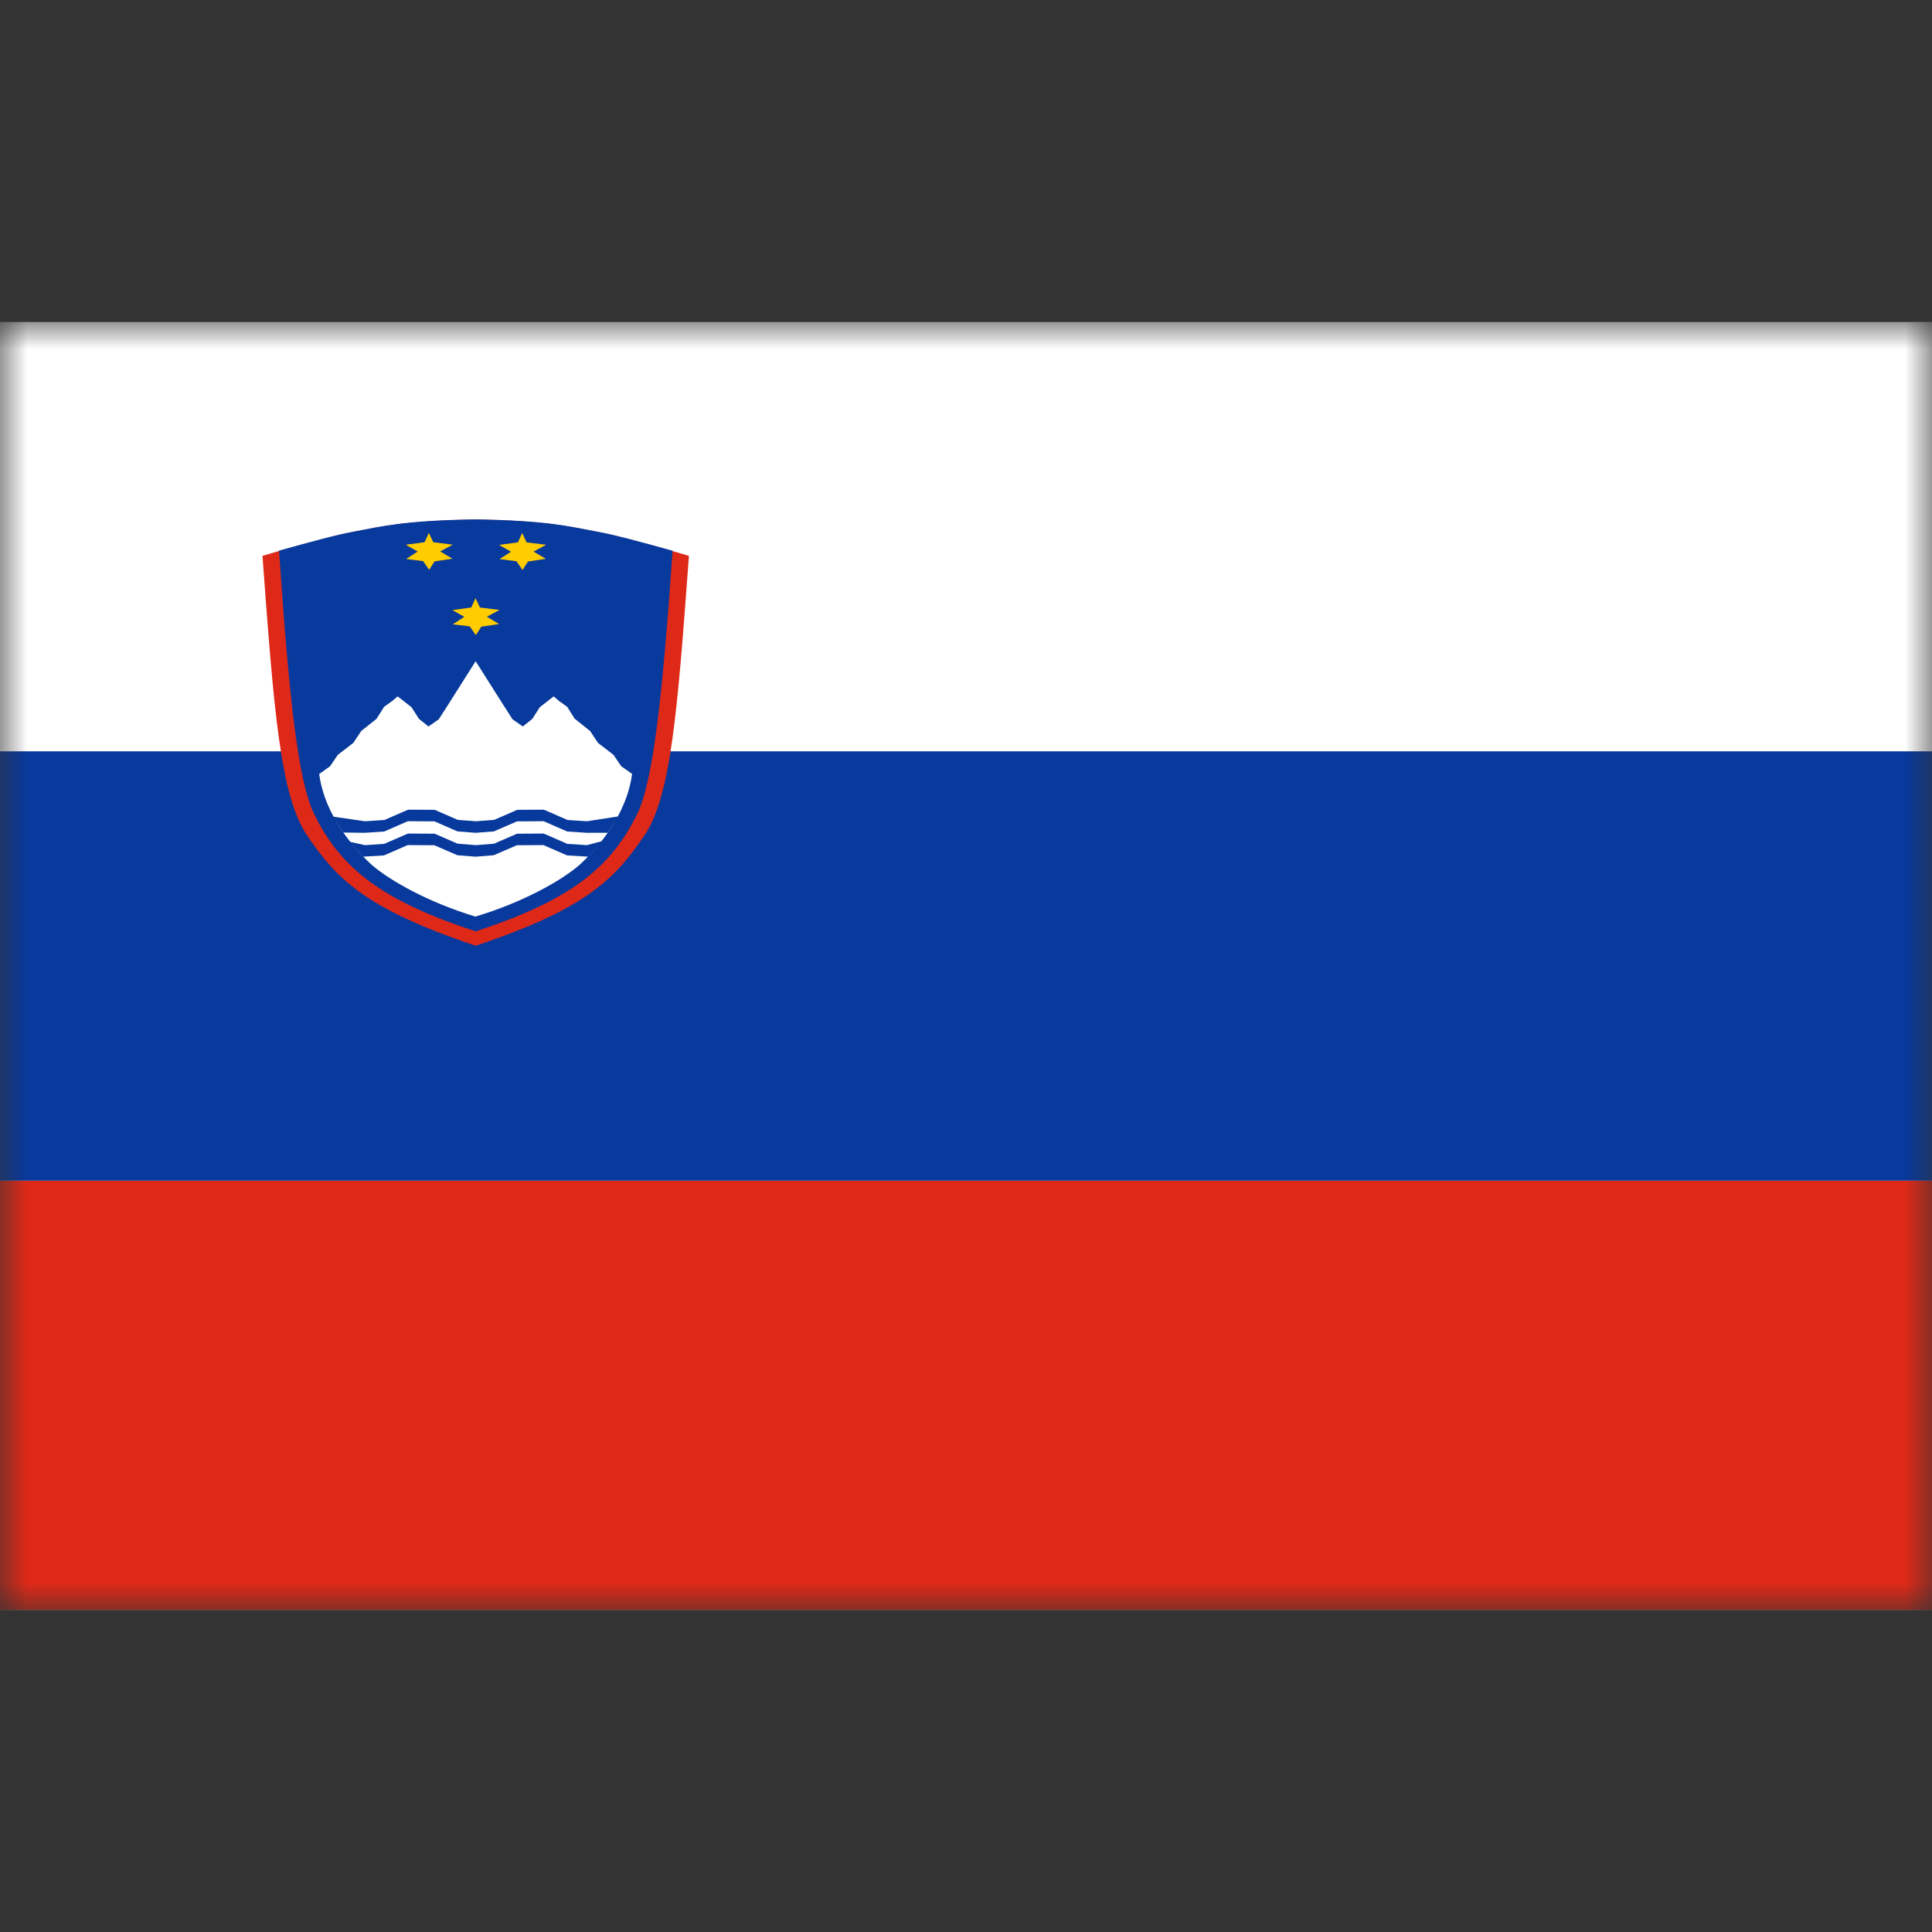 <svg width="36" height="36" viewBox="0 0 36 36" fill="none" xmlns="http://www.w3.org/2000/svg">
<rect x="0" y="0" width="36" height="36" fill="#333333" stroke="none"/>
<mask id="mask0_132_11617" style="mask-type:luminance" maskUnits="userSpaceOnUse" x="0" y="6" width="36" height="24">
<path d="M0 6H36V30H0V6Z" fill="white"/>
</mask>
<g mask="url(#mask0_132_11617)">
<path fill-rule="evenodd" clip-rule="evenodd" d="M-2.475 6H51.525V30H-2.475V6Z" fill="white"/>
<path fill-rule="evenodd" clip-rule="evenodd" d="M-2.475 22H51.525V30H-2.475V22Z" fill="#DE2918"/>
<path fill-rule="evenodd" clip-rule="evenodd" d="M-2.475 14H51.525V22H-2.475V14Z" fill="#08399C"/>
<path fill-rule="evenodd" clip-rule="evenodd" d="M12.837 10.358C12.625 13.248 12.504 14.832 12.009 15.565C11.474 16.352 10.953 16.928 8.864 17.622C6.776 16.927 6.255 16.351 5.72 15.564C5.225 14.832 5.103 13.248 4.891 10.358L5.2 10.266C5.821 10.098 6.285 9.962 6.628 9.902C7.119 9.81 7.536 9.705 8.856 9.681C10.176 9.701 10.596 9.812 11.087 9.904C11.427 9.969 11.91 10.095 12.527 10.267L12.837 10.358L12.837 10.358Z" fill="#DE2918"/>
<path fill-rule="evenodd" clip-rule="evenodd" d="M12.533 10.264C12.333 13.147 12.165 14.468 11.904 15.103C11.396 16.19 10.592 16.786 8.863 17.355C7.133 16.786 6.329 16.189 5.822 15.102C5.56 14.468 5.395 13.15 5.2 10.26C5.808 10.091 6.285 9.959 6.628 9.899C7.119 9.807 7.537 9.698 8.857 9.678C10.177 9.698 10.599 9.807 11.09 9.899C11.433 9.959 11.919 10.091 12.533 10.263V10.264Z" fill="#08399C"/>
<path fill-rule="evenodd" clip-rule="evenodd" d="M8.861 11.146L8.944 11.321L9.308 11.365L9.072 11.492L9.3 11.628L8.968 11.677L8.867 11.835L8.753 11.672L8.437 11.633L8.652 11.494L8.431 11.368L8.781 11.32L8.861 11.146Z" fill="#FFCC00"/>
<path fill-rule="evenodd" clip-rule="evenodd" d="M11.778 14.42L11.576 14.278L11.43 14.064L11.144 13.844L10.995 13.621L10.709 13.393L10.569 13.171L10.417 13.062L10.317 12.976L10.059 13.177L9.918 13.396L9.742 13.537L9.55 13.403L9.404 13.175L8.863 12.321L8.322 13.175L8.176 13.403L7.984 13.537L7.808 13.396L7.667 13.177L7.409 12.976L7.309 13.062L7.157 13.171L7.017 13.393L6.731 13.621L6.582 13.844L6.296 14.064L6.15 14.278L5.948 14.423C6.053 15.214 6.62 15.835 6.93 16.118C7.275 16.416 7.987 16.815 8.857 17.079C9.729 16.82 10.451 16.416 10.796 16.118C11.105 15.835 11.673 15.214 11.778 14.42Z" fill="white"/>
<path fill-rule="evenodd" clip-rule="evenodd" d="M9.73 9.932L9.813 10.107L10.178 10.151L9.941 10.278L10.17 10.413L9.838 10.463L9.737 10.621L9.623 10.458L9.307 10.418L9.522 10.28L9.3 10.154L9.65 10.106L9.73 9.932ZM7.991 9.93L8.074 10.104L8.438 10.149L8.202 10.275L8.431 10.411L8.098 10.46L7.997 10.618L7.884 10.456L7.568 10.416L7.783 10.277L7.561 10.151L7.911 10.103L7.991 9.93Z" fill="#FFCC00"/>
<path fill-rule="evenodd" clip-rule="evenodd" d="M11.326 15.517L10.932 15.518L10.569 15.494L10.129 15.302L9.633 15.305L9.203 15.492L8.864 15.518L8.525 15.492L8.095 15.305L7.599 15.302L7.159 15.494L6.795 15.518L6.397 15.513L6.204 15.223L6.211 15.217L6.8 15.303L7.164 15.279L7.604 15.087L8.1 15.09L8.53 15.277L8.869 15.303L9.208 15.277L9.638 15.09L10.134 15.087L10.574 15.279L10.937 15.303L11.511 15.214L11.518 15.227L11.326 15.517ZM6.766 15.963L7.156 15.939L7.596 15.747L8.093 15.75L8.522 15.936L8.861 15.963L9.2 15.936L9.63 15.75L10.126 15.747L10.566 15.939L10.961 15.963L11.216 15.684L11.208 15.677L10.935 15.748L10.571 15.724L10.131 15.532L9.635 15.535L9.205 15.721L8.866 15.748L8.527 15.721L8.098 15.535L7.601 15.532L7.161 15.724L6.798 15.748L6.53 15.688L6.527 15.7L6.766 15.963Z" fill="#08399C"/>
</g>
</svg>
